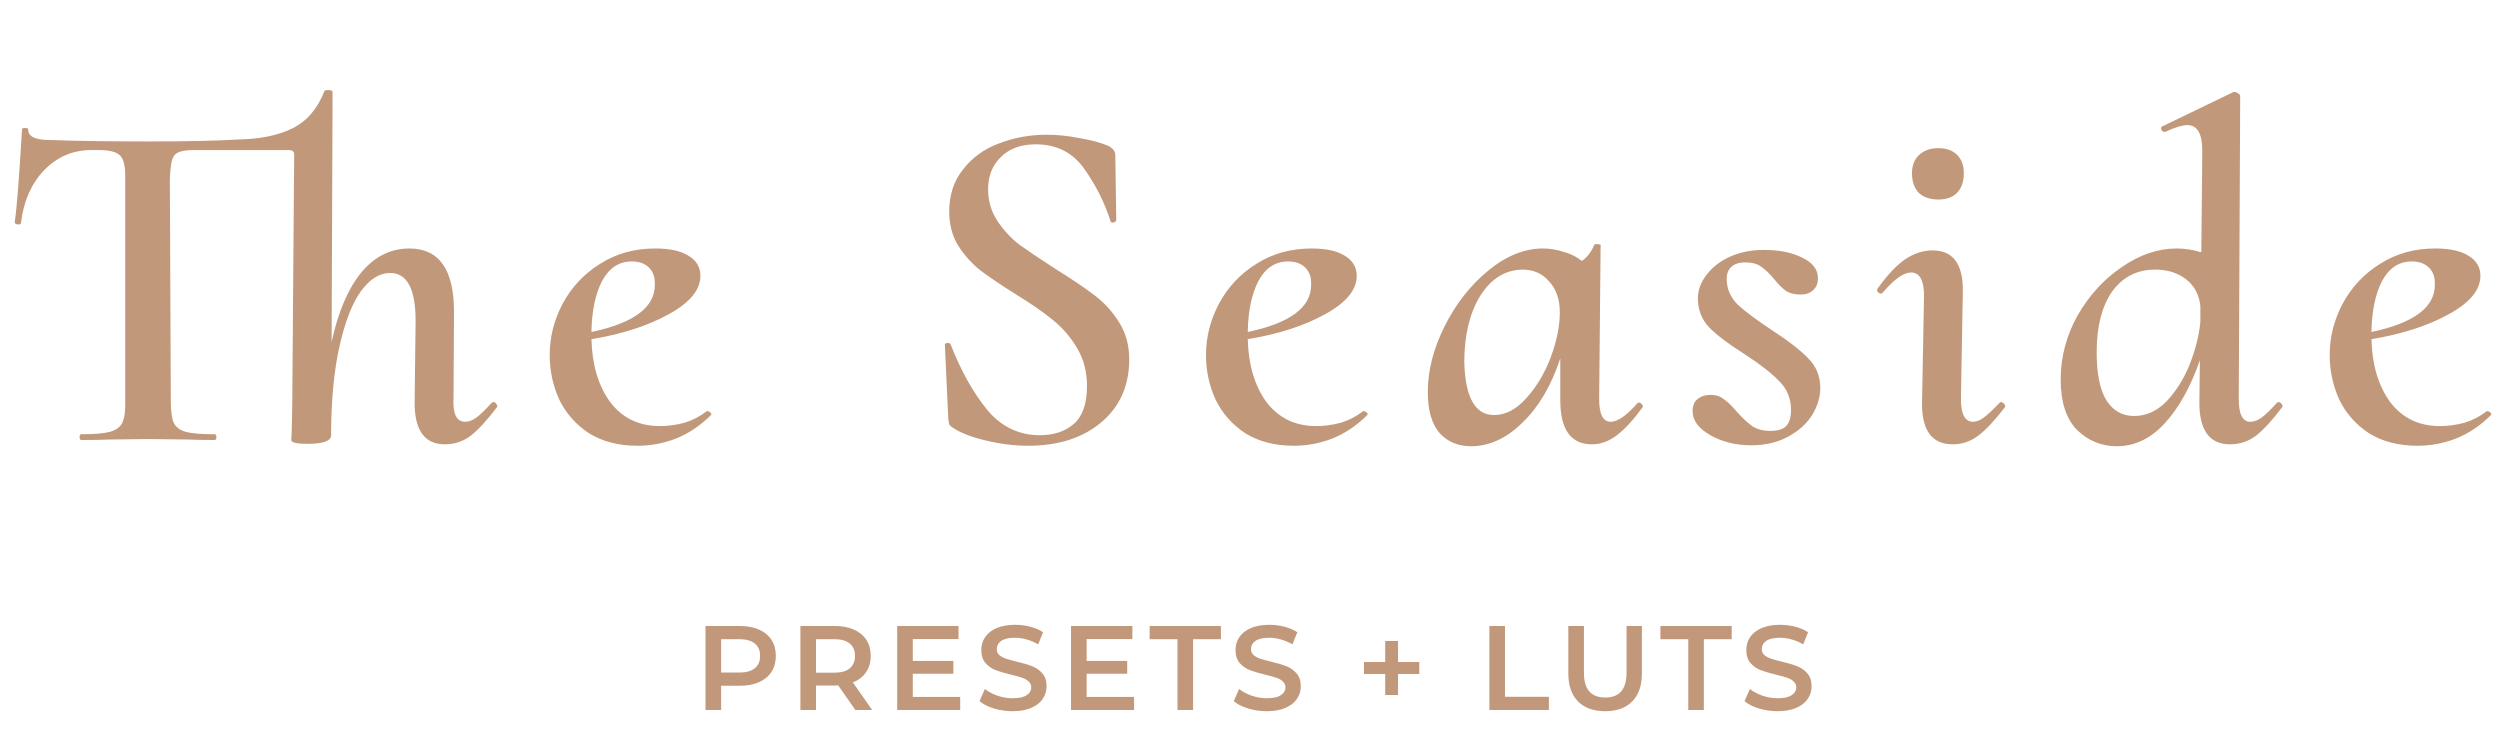 <svg xmlns="http://www.w3.org/2000/svg" width="250" height="74" viewBox="0 0 250 74" fill="none"><path d="M49.145 40.304C49.209 40.24 49.273 40.208 49.337 40.208C49.465 40.208 49.561 40.272 49.625 40.4C49.721 40.496 49.753 40.592 49.721 40.688C48.729 42 47.849 42.96 47.081 43.568C46.313 44.144 45.449 44.432 44.489 44.432C42.409 44.432 41.401 42.96 41.465 40.016L41.561 32.096C41.561 28.896 40.713 27.296 39.017 27.296C37.961 27.296 36.985 27.904 36.089 29.12C35.225 30.336 34.521 32.128 33.977 34.496C33.433 36.864 33.145 39.696 33.113 42.992V43.52C33.113 44.096 32.329 44.384 30.761 44.384C29.737 44.384 29.193 44.272 29.129 44.048L29.177 42.896L29.225 40.448L29.417 15.584V15.44C29.417 15.152 29.241 15.008 28.889 15.008H19.385C18.649 15.008 18.121 15.088 17.801 15.248C17.481 15.408 17.273 15.696 17.177 16.112C17.081 16.496 17.017 17.12 16.985 17.984L17.081 40.112C17.081 41.104 17.177 41.824 17.369 42.272C17.593 42.72 17.993 43.024 18.569 43.184C19.177 43.344 20.137 43.424 21.449 43.424C21.577 43.424 21.641 43.52 21.641 43.712C21.641 43.904 21.577 44 21.449 44C20.329 44 19.449 43.984 18.809 43.952L14.777 43.904L10.937 43.952C10.265 43.984 9.337 44 8.153 44C8.025 44 7.961 43.904 7.961 43.712C7.961 43.52 8.009 43.424 8.105 43.424C9.417 43.424 10.377 43.344 10.985 43.184C11.593 43.024 12.009 42.72 12.233 42.272C12.457 41.792 12.553 41.072 12.521 40.112V17.888C12.553 16.736 12.393 15.968 12.041 15.584C11.689 15.2 10.985 15.008 9.929 15.008H9.113C7.289 15.008 5.721 15.68 4.409 17.024C3.129 18.368 2.361 20.112 2.105 22.256C2.105 22.384 2.009 22.448 1.817 22.448C1.721 22.448 1.625 22.416 1.529 22.352C1.465 22.288 1.449 22.224 1.481 22.16C1.673 20.88 1.913 17.808 2.201 12.944C2.201 12.848 2.297 12.8 2.489 12.8C2.713 12.8 2.825 12.848 2.825 12.944C2.793 13.648 3.513 14 4.985 14C7.577 14.096 10.825 14.144 14.729 14.144C18.793 14.144 21.785 14.08 23.705 13.952C25.945 13.92 27.785 13.552 29.225 12.848C30.697 12.112 31.769 10.864 32.441 9.104C32.473 9.04 32.601 9.008 32.825 9.008C33.113 9.008 33.257 9.072 33.257 9.2L33.161 34.208C33.801 31.232 34.777 28.928 36.089 27.296C37.433 25.664 39.049 24.848 40.937 24.848C43.913 24.848 45.401 26.96 45.401 31.184L45.353 39.728C45.257 41.36 45.641 42.176 46.505 42.176C46.889 42.176 47.273 42.032 47.657 41.744C48.073 41.424 48.569 40.944 49.145 40.304ZM70.761 41.12C70.857 41.12 70.953 41.168 71.049 41.264C71.145 41.36 71.161 41.44 71.097 41.504C70.041 42.56 68.873 43.344 67.593 43.856C66.345 44.336 65.065 44.576 63.753 44.576C61.865 44.576 60.249 44.16 58.905 43.328C57.593 42.464 56.601 41.344 55.929 39.968C55.289 38.56 54.969 37.072 54.969 35.504C54.969 33.712 55.401 32 56.265 30.368C57.161 28.704 58.409 27.376 60.009 26.384C61.609 25.36 63.449 24.848 65.529 24.848C66.969 24.848 68.073 25.088 68.841 25.568C69.641 26.048 70.041 26.72 70.041 27.584C70.041 28.992 68.985 30.272 66.873 31.424C64.793 32.576 62.217 33.408 59.145 33.92C59.209 36.48 59.833 38.576 61.017 40.208C62.233 41.808 63.897 42.608 66.009 42.608C66.809 42.608 67.625 42.496 68.457 42.272C69.289 42.016 70.025 41.632 70.665 41.12H70.761ZM63.177 26.144C61.897 26.144 60.905 26.8 60.201 28.112C59.529 29.424 59.177 31.12 59.145 33.2C63.401 32.304 65.513 30.72 65.481 28.448C65.513 27.744 65.321 27.184 64.905 26.768C64.489 26.352 63.913 26.144 63.177 26.144ZM98.81 18.896C98.81 20.08 99.114 21.136 99.722 22.064C100.33 22.992 101.066 23.792 101.93 24.464C102.826 25.104 104.042 25.92 105.578 26.912C107.178 27.904 108.458 28.768 109.418 29.504C110.41 30.24 111.242 31.152 111.914 32.24C112.586 33.296 112.922 34.528 112.922 35.936C112.922 38.56 111.994 40.656 110.138 42.224C108.282 43.792 105.834 44.576 102.794 44.576C101.45 44.576 100.042 44.4 98.57 44.048C97.098 43.696 95.994 43.264 95.258 42.752C95.098 42.656 94.986 42.544 94.922 42.416C94.89 42.288 94.858 42.096 94.826 41.84L94.49 34.544C94.458 34.416 94.522 34.336 94.682 34.304C94.874 34.272 95.002 34.32 95.066 34.448C96.09 37.072 97.306 39.248 98.714 40.976C100.122 42.672 101.882 43.52 103.994 43.52C105.37 43.52 106.49 43.152 107.354 42.416C108.25 41.648 108.698 40.384 108.698 38.624C108.698 37.152 108.362 35.872 107.69 34.784C107.05 33.696 106.25 32.768 105.29 32C104.362 31.232 103.114 30.368 101.546 29.408C100.074 28.48 98.89 27.68 97.994 27.008C97.13 26.304 96.394 25.472 95.786 24.512C95.21 23.552 94.922 22.432 94.922 21.152C94.922 19.488 95.386 18.08 96.314 16.928C97.242 15.744 98.442 14.88 99.914 14.336C101.418 13.76 103.002 13.472 104.666 13.472C105.722 13.472 106.81 13.584 107.93 13.808C109.082 14 110.042 14.256 110.81 14.576C111.29 14.832 111.53 15.136 111.53 15.488L111.626 22.016C111.626 22.112 111.53 22.192 111.338 22.256C111.178 22.288 111.082 22.24 111.05 22.112C110.474 20.288 109.61 18.56 108.458 16.928C107.306 15.264 105.674 14.432 103.562 14.432C102.09 14.432 100.922 14.864 100.058 15.728C99.226 16.56 98.81 17.616 98.81 18.896ZM136.392 41.12C136.488 41.12 136.584 41.168 136.68 41.264C136.776 41.36 136.792 41.44 136.728 41.504C135.672 42.56 134.504 43.344 133.224 43.856C131.976 44.336 130.696 44.576 129.384 44.576C127.496 44.576 125.88 44.16 124.536 43.328C123.224 42.464 122.232 41.344 121.56 39.968C120.92 38.56 120.6 37.072 120.6 35.504C120.6 33.712 121.032 32 121.896 30.368C122.792 28.704 124.04 27.376 125.64 26.384C127.24 25.36 129.08 24.848 131.16 24.848C132.6 24.848 133.704 25.088 134.472 25.568C135.272 26.048 135.672 26.72 135.672 27.584C135.672 28.992 134.616 30.272 132.504 31.424C130.424 32.576 127.848 33.408 124.776 33.92C124.84 36.48 125.464 38.576 126.648 40.208C127.864 41.808 129.528 42.608 131.64 42.608C132.44 42.608 133.256 42.496 134.088 42.272C134.92 42.016 135.656 41.632 136.296 41.12H136.392ZM128.808 26.144C127.528 26.144 126.536 26.8 125.832 28.112C125.16 29.424 124.808 31.12 124.776 33.2C129.032 32.304 131.144 30.72 131.112 28.448C131.144 27.744 130.952 27.184 130.536 26.768C130.12 26.352 129.544 26.144 128.808 26.144ZM163.757 40.304C163.789 40.272 163.837 40.256 163.901 40.256C163.997 40.256 164.093 40.32 164.189 40.448C164.285 40.544 164.317 40.624 164.285 40.688C163.389 41.936 162.525 42.88 161.693 43.52C160.893 44.128 160.061 44.432 159.197 44.432C157.085 44.432 156.029 42.96 156.029 40.016V35.84C155.133 38.56 153.869 40.704 152.237 42.272C150.637 43.84 148.925 44.624 147.101 44.624C145.821 44.624 144.781 44.192 143.981 43.328C143.181 42.432 142.781 41.056 142.781 39.2C142.781 37.056 143.341 34.864 144.461 32.624C145.581 30.384 147.037 28.528 148.829 27.056C150.621 25.584 152.445 24.848 154.301 24.848C154.973 24.848 155.661 24.96 156.365 25.184C157.069 25.376 157.677 25.68 158.189 26.096C158.733 25.712 159.149 25.168 159.437 24.464C159.437 24.432 159.501 24.416 159.629 24.416C159.981 24.416 160.125 24.464 160.061 24.56L159.917 39.728C159.885 41.36 160.269 42.176 161.069 42.176C161.773 42.176 162.669 41.552 163.757 40.304ZM155.981 31.232C155.981 29.952 155.629 28.928 154.925 28.16C154.253 27.36 153.357 26.96 152.237 26.96C150.509 26.992 149.101 27.872 148.013 29.6C146.957 31.328 146.429 33.536 146.429 36.224C146.525 39.744 147.517 41.504 149.405 41.504C150.557 41.504 151.629 40.944 152.621 39.824C153.645 38.704 154.461 37.344 155.069 35.744C155.677 34.112 155.981 32.608 155.981 31.232ZM175.117 44.528C173.581 44.528 172.221 44.192 171.037 43.52C169.853 42.848 169.261 42.048 169.261 41.12C169.261 40.576 169.421 40.176 169.741 39.92C170.093 39.632 170.541 39.488 171.085 39.488C171.597 39.488 172.029 39.632 172.381 39.92C172.765 40.176 173.181 40.576 173.629 41.12C174.237 41.792 174.765 42.288 175.213 42.608C175.693 42.928 176.301 43.088 177.037 43.088C177.773 43.088 178.301 42.928 178.621 42.608C178.941 42.256 179.101 41.728 179.101 41.024C179.101 39.84 178.701 38.864 177.901 38.096C177.133 37.296 175.981 36.4 174.445 35.408C172.877 34.416 171.709 33.536 170.941 32.768C170.173 31.968 169.789 30.992 169.789 29.84C169.789 29.008 170.077 28.224 170.653 27.488C171.229 26.72 172.013 26.112 173.005 25.664C174.029 25.216 175.149 24.992 176.365 24.992C177.933 24.992 179.213 25.248 180.205 25.76C181.229 26.24 181.757 26.896 181.789 27.728C181.821 28.272 181.661 28.704 181.309 29.024C180.989 29.312 180.573 29.456 180.061 29.456C179.453 29.456 178.957 29.328 178.573 29.072C178.221 28.816 177.837 28.432 177.421 27.92C176.973 27.376 176.541 26.96 176.125 26.672C175.741 26.384 175.197 26.24 174.493 26.24C173.885 26.24 173.421 26.4 173.101 26.72C172.813 27.008 172.669 27.392 172.669 27.872C172.669 28.864 173.037 29.728 173.773 30.464C174.541 31.168 175.677 32.016 177.181 33.008C178.813 34.064 180.029 35.008 180.829 35.84C181.629 36.64 182.029 37.632 182.029 38.816C182.029 39.712 181.757 40.608 181.213 41.504C180.669 42.368 179.869 43.088 178.813 43.664C177.757 44.24 176.525 44.528 175.117 44.528ZM195.279 44.432C193.135 44.432 192.111 42.96 192.207 40.016L192.399 29.744C192.431 28.08 191.999 27.248 191.103 27.248C190.367 27.248 189.423 27.92 188.271 29.264C188.207 29.328 188.159 29.36 188.127 29.36C187.999 29.36 187.887 29.312 187.791 29.216C187.695 29.088 187.679 28.976 187.743 28.88C188.703 27.536 189.615 26.56 190.479 25.952C191.375 25.344 192.303 25.04 193.263 25.04C195.279 25.04 196.287 26.368 196.287 29.024L196.095 39.728C196.063 41.36 196.463 42.176 197.295 42.176C197.647 42.176 198.015 42.032 198.399 41.744C198.815 41.424 199.327 40.944 199.935 40.304C199.999 40.24 200.047 40.208 200.079 40.208C200.207 40.208 200.319 40.272 200.415 40.4C200.511 40.496 200.543 40.592 200.511 40.688C199.519 42 198.623 42.96 197.823 43.568C197.055 44.144 196.207 44.432 195.279 44.432ZM193.839 19.952C193.007 19.952 192.351 19.728 191.871 19.28C191.423 18.8 191.199 18.144 191.199 17.312C191.199 16.544 191.439 15.936 191.919 15.488C192.399 15.04 193.039 14.816 193.839 14.816C194.639 14.816 195.263 15.04 195.711 15.488C196.159 15.936 196.383 16.544 196.383 17.312C196.383 18.144 196.159 18.8 195.711 19.28C195.263 19.728 194.639 19.952 193.839 19.952ZM227.668 40.304C227.732 40.24 227.796 40.208 227.86 40.208C227.988 40.208 228.084 40.272 228.148 40.4C228.244 40.496 228.276 40.592 228.244 40.688C227.252 42 226.372 42.96 225.604 43.568C224.836 44.144 223.972 44.432 223.012 44.432C220.9 44.432 219.876 42.96 219.94 40.016L219.988 36.032C219.06 38.688 217.892 40.784 216.484 42.32C215.076 43.856 213.476 44.624 211.684 44.624C210.148 44.624 208.82 44.08 207.7 42.992C206.612 41.872 206.068 40.192 206.068 37.952C206.068 35.712 206.628 33.584 207.748 31.568C208.9 29.552 210.372 27.936 212.164 26.72C213.956 25.472 215.796 24.848 217.684 24.848C218.484 24.848 219.3 24.976 220.132 25.232L220.228 15.248C220.26 13.424 219.764 12.512 218.74 12.512C218.228 12.512 217.492 12.736 216.532 13.184H216.436C216.308 13.184 216.212 13.12 216.148 12.992C216.084 12.832 216.1 12.72 216.196 12.656L223.348 9.2H223.444C223.572 9.2 223.7 9.248 223.828 9.344C223.956 9.44 224.02 9.52 224.02 9.584L223.876 39.728C223.844 41.36 224.228 42.176 225.028 42.176C225.412 42.176 225.796 42.032 226.18 41.744C226.596 41.424 227.092 40.944 227.668 40.304ZM213.412 41.6C214.628 41.6 215.716 41.104 216.676 40.112C217.636 39.088 218.404 37.856 218.98 36.416C219.556 34.944 219.908 33.536 220.036 32.192V30.608C219.908 29.456 219.428 28.56 218.596 27.92C217.764 27.28 216.74 26.96 215.524 26.96C213.7 26.96 212.26 27.696 211.204 29.168C210.18 30.64 209.668 32.656 209.668 35.216C209.668 37.36 209.988 38.96 210.628 40.016C211.3 41.072 212.228 41.6 213.412 41.6ZM248.761 41.12C248.857 41.12 248.953 41.168 249.049 41.264C249.145 41.36 249.161 41.44 249.097 41.504C248.041 42.56 246.873 43.344 245.593 43.856C244.345 44.336 243.065 44.576 241.753 44.576C239.865 44.576 238.249 44.16 236.905 43.328C235.593 42.464 234.601 41.344 233.929 39.968C233.289 38.56 232.969 37.072 232.969 35.504C232.969 33.712 233.401 32 234.265 30.368C235.161 28.704 236.409 27.376 238.009 26.384C239.609 25.36 241.449 24.848 243.529 24.848C244.969 24.848 246.073 25.088 246.841 25.568C247.641 26.048 248.041 26.72 248.041 27.584C248.041 28.992 246.985 30.272 244.873 31.424C242.793 32.576 240.217 33.408 237.145 33.92C237.209 36.48 237.833 38.576 239.017 40.208C240.233 41.808 241.897 42.608 244.009 42.608C244.809 42.608 245.625 42.496 246.457 42.272C247.289 42.016 248.025 41.632 248.665 41.12H248.761ZM241.177 26.144C239.897 26.144 238.905 26.8 238.201 28.112C237.529 29.424 237.177 31.12 237.145 33.2C241.401 32.304 243.513 30.72 243.481 28.448C243.513 27.744 243.321 27.184 242.905 26.768C242.489 26.352 241.913 26.144 241.177 26.144Z" fill="#C1987A"></path><path d="M74.007 62.6C74.735 62.6 75.367 62.72 75.903 62.96C76.447 63.2 76.863 63.544 77.151 63.992C77.439 64.44 77.583 64.972 77.583 65.588C77.583 66.196 77.439 66.728 77.151 67.184C76.863 67.632 76.447 67.976 75.903 68.216C75.367 68.456 74.735 68.576 74.007 68.576H72.111V71H70.551V62.6H74.007ZM73.935 67.256C74.615 67.256 75.131 67.112 75.483 66.824C75.835 66.536 76.011 66.124 76.011 65.588C76.011 65.052 75.835 64.64 75.483 64.352C75.131 64.064 74.615 63.92 73.935 63.92H72.111V67.256H73.935ZM85.537 71L83.821 68.54C83.749 68.548 83.641 68.552 83.497 68.552H81.601V71H80.041V62.6H83.497C84.225 62.6 84.857 62.72 85.393 62.96C85.937 63.2 86.353 63.544 86.641 63.992C86.929 64.44 87.073 64.972 87.073 65.588C87.073 66.22 86.917 66.764 86.605 67.22C86.301 67.676 85.861 68.016 85.285 68.24L87.217 71H85.537ZM85.501 65.588C85.501 65.052 85.325 64.64 84.973 64.352C84.621 64.064 84.105 63.92 83.425 63.92H81.601V67.268H83.425C84.105 67.268 84.621 67.124 84.973 66.836C85.325 66.54 85.501 66.124 85.501 65.588ZM96.019 69.692V71H89.719V62.6H95.851V63.908H91.279V66.092H95.335V67.376H91.279V69.692H96.019ZM101.262 71.12C100.614 71.12 99.986 71.028 99.378 70.844C98.778 70.66 98.302 70.416 97.95 70.112L98.49 68.9C98.834 69.172 99.254 69.396 99.75 69.572C100.254 69.74 100.758 69.824 101.262 69.824C101.886 69.824 102.35 69.724 102.654 69.524C102.966 69.324 103.122 69.06 103.122 68.732C103.122 68.492 103.034 68.296 102.858 68.144C102.69 67.984 102.474 67.86 102.21 67.772C101.946 67.684 101.586 67.584 101.13 67.472C100.49 67.32 99.97 67.168 99.57 67.016C99.178 66.864 98.838 66.628 98.55 66.308C98.27 65.98 98.13 65.54 98.13 64.988C98.13 64.524 98.254 64.104 98.502 63.728C98.758 63.344 99.138 63.04 99.642 62.816C100.154 62.592 100.778 62.48 101.514 62.48C102.026 62.48 102.53 62.544 103.026 62.672C103.522 62.8 103.95 62.984 104.31 63.224L103.818 64.436C103.45 64.22 103.066 64.056 102.666 63.944C102.266 63.832 101.878 63.776 101.502 63.776C100.886 63.776 100.426 63.88 100.122 64.088C99.826 64.296 99.678 64.572 99.678 64.916C99.678 65.156 99.762 65.352 99.93 65.504C100.106 65.656 100.326 65.776 100.59 65.864C100.854 65.952 101.214 66.052 101.67 66.164C102.294 66.308 102.806 66.46 103.206 66.62C103.606 66.772 103.946 67.008 104.226 67.328C104.514 67.648 104.658 68.08 104.658 68.624C104.658 69.088 104.53 69.508 104.274 69.884C104.026 70.26 103.646 70.56 103.134 70.784C102.622 71.008 101.998 71.12 101.262 71.12ZM113.405 69.692V71H107.105V62.6H113.237V63.908H108.665V66.092H112.721V67.376H108.665V69.692H113.405ZM117.748 63.92H114.964V62.6H122.092V63.92H119.308V71H117.748V63.92ZM126.684 71.12C126.036 71.12 125.408 71.028 124.8 70.844C124.2 70.66 123.724 70.416 123.372 70.112L123.912 68.9C124.256 69.172 124.676 69.396 125.172 69.572C125.676 69.74 126.18 69.824 126.684 69.824C127.308 69.824 127.772 69.724 128.076 69.524C128.388 69.324 128.544 69.06 128.544 68.732C128.544 68.492 128.456 68.296 128.28 68.144C128.112 67.984 127.896 67.86 127.632 67.772C127.368 67.684 127.008 67.584 126.552 67.472C125.912 67.32 125.392 67.168 124.992 67.016C124.6 66.864 124.26 66.628 123.972 66.308C123.692 65.98 123.552 65.54 123.552 64.988C123.552 64.524 123.676 64.104 123.924 63.728C124.18 63.344 124.56 63.04 125.064 62.816C125.576 62.592 126.2 62.48 126.936 62.48C127.448 62.48 127.952 62.544 128.448 62.672C128.944 62.8 129.372 62.984 129.732 63.224L129.24 64.436C128.872 64.22 128.488 64.056 128.088 63.944C127.688 63.832 127.3 63.776 126.924 63.776C126.308 63.776 125.848 63.88 125.544 64.088C125.248 64.296 125.1 64.572 125.1 64.916C125.1 65.156 125.184 65.352 125.352 65.504C125.528 65.656 125.748 65.776 126.012 65.864C126.276 65.952 126.636 66.052 127.092 66.164C127.716 66.308 128.228 66.46 128.628 66.62C129.028 66.772 129.368 67.008 129.648 67.328C129.936 67.648 130.08 68.08 130.08 68.624C130.08 69.088 129.952 69.508 129.696 69.884C129.448 70.26 129.068 70.56 128.556 70.784C128.044 71.008 127.42 71.12 126.684 71.12ZM141.928 67.4H139.804V69.5H138.52V67.4H136.396V66.2H138.52V64.1H139.804V66.2H141.928V67.4ZM148.938 62.6H150.498V69.68H154.89V71H148.938V62.6ZM160.517 71.12C159.357 71.12 158.453 70.796 157.805 70.148C157.157 69.492 156.833 68.556 156.833 67.34V62.6H158.393V67.28C158.393 68.928 159.105 69.752 160.529 69.752C161.945 69.752 162.653 68.928 162.653 67.28V62.6H164.189V67.34C164.189 68.556 163.865 69.492 163.217 70.148C162.577 70.796 161.677 71.12 160.517 71.12ZM168.825 63.92H166.041V62.6H173.169V63.92H170.385V71H168.825V63.92ZM177.762 71.12C177.114 71.12 176.486 71.028 175.878 70.844C175.278 70.66 174.802 70.416 174.45 70.112L174.99 68.9C175.334 69.172 175.754 69.396 176.25 69.572C176.754 69.74 177.258 69.824 177.762 69.824C178.386 69.824 178.85 69.724 179.154 69.524C179.466 69.324 179.622 69.06 179.622 68.732C179.622 68.492 179.534 68.296 179.358 68.144C179.19 67.984 178.974 67.86 178.71 67.772C178.446 67.684 178.086 67.584 177.63 67.472C176.99 67.32 176.47 67.168 176.07 67.016C175.678 66.864 175.338 66.628 175.05 66.308C174.77 65.98 174.63 65.54 174.63 64.988C174.63 64.524 174.754 64.104 175.002 63.728C175.258 63.344 175.638 63.04 176.142 62.816C176.654 62.592 177.278 62.48 178.014 62.48C178.526 62.48 179.03 62.544 179.526 62.672C180.022 62.8 180.45 62.984 180.81 63.224L180.318 64.436C179.95 64.22 179.566 64.056 179.166 63.944C178.766 63.832 178.378 63.776 178.002 63.776C177.386 63.776 176.926 63.88 176.622 64.088C176.326 64.296 176.178 64.572 176.178 64.916C176.178 65.156 176.262 65.352 176.43 65.504C176.606 65.656 176.826 65.776 177.09 65.864C177.354 65.952 177.714 66.052 178.17 66.164C178.794 66.308 179.306 66.46 179.706 66.62C180.106 66.772 180.446 67.008 180.726 67.328C181.014 67.648 181.158 68.08 181.158 68.624C181.158 69.088 181.03 69.508 180.774 69.884C180.526 70.26 180.146 70.56 179.634 70.784C179.122 71.008 178.498 71.12 177.762 71.12Z" fill="#C1987A"></path></svg>